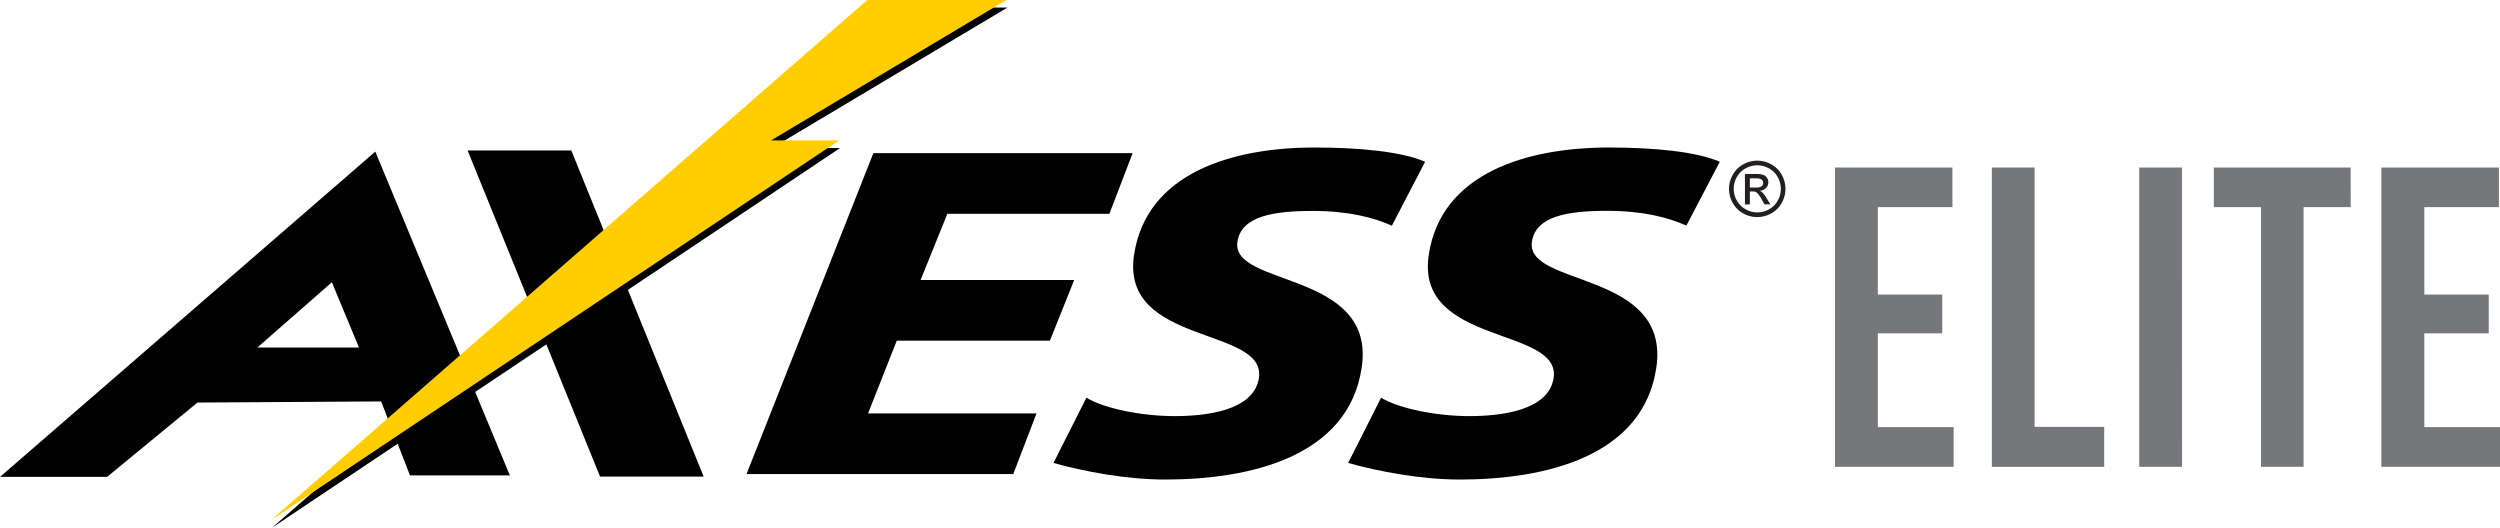 <svg xmlns="http://www.w3.org/2000/svg" viewBox="0 0 737.42 155.68"><defs><style>.cls-1{fill:#010101;}.cls-2{fill:#ffcd00;}.cls-3{fill:#76777a;}.cls-4{fill:#231f20;}</style></defs><title>axess-elite-logo</title><g id="Layer_2" data-name="Layer 2"><g id="Layer_1-2" data-name="Layer 1"><g id="Artwork_38" data-name="Artwork 38"><polygon class="cls-1" points="297.16 2.23 227.74 43.65 247.82 43.65 80.22 155.68 256.14 2.23 297.16 2.23"/><path class="cls-1" d="M97.89,83.26l8,19.26h-30ZM0,140.67H31.58l26.67-21.93,54.17-.33,8.51,21.81h29.46L110.7,44.72Z"/><path class="cls-1" d="M420.36,47.72c-6.88-3-19.32-4.21-32.69-4.21-23.86,0-49.56,7.33-53.17,31.73-4,26.74,39.07,21.05,36.84,36.22-1.45,9.78-15.86,11.28-24.88,11.28-9.5,0-20.72-2.18-26-5.44l-9.72,19.26c9.13,2.56,21.69,4.89,32.91,4.89,25.24,0,54.12-6.79,58-33C406,79.74,363,84.74,365,71.32c1.12-7.6,10.69-9.1,22.21-9.1,10.74,0,18.07,2,23.35,4.35Z"/><path class="cls-1" d="M507.29,47.72c-6.89-3-19.33-4.21-32.71-4.21-23.84,0-49.55,7.33-53.15,31.73-4,26.74,39.07,21.05,36.85,36.22-1.48,9.78-15.88,11.28-24.9,11.28-9.5,0-20.72-2.18-26-5.44l-9.72,19.26c9.13,2.56,21.7,4.89,32.9,4.89,25.25,0,54.13-6.79,58-33,4.26-28.74-38.7-23.74-36.69-37.16,1.12-7.6,10.68-9.1,22.21-9.1,10.74,0,18.08,2,23.35,4.35Z"/><polygon class="cls-1" points="220.2 139.83 298.88 139.84 305.74 121.93 256.05 121.93 264.52 100.49 309.69 100.49 316.85 82.6 271.54 82.6 279.44 63.06 327.23 63.06 334.1 45.16 257.62 45.16 220.2 139.83"/><polygon class="cls-1" points="201.1 140.58 177 140.58 137.93 44.39 168.52 44.39 207.56 140.58 201.1 140.58"/><polygon class="cls-2" points="296.85 0 227.43 41.42 247.5 41.42 79.91 153.46 255.82 0 296.85 0"/><path class="cls-3" d="M576.25,137.7h-35V49.41h34.65V61.09h-22V86.87h19V98.32h-19V126h22.36Z"/><path class="cls-3" d="M620.67,137.7H587.53V49.41h12.61v76.5h20.53Z"/><path class="cls-3" d="M643.63,137.7H631V49.41h12.61Z"/><path class="cls-3" d="M693.39,61.09H679.48V137.7H666.93V61.09H653V49.41h40.37Z"/><path class="cls-3" d="M737.42,137.7h-35V49.41H737.1V61.09h-22V86.87h19V98.32h-19V126h22.36Z"/><path class="cls-4" d="M518.34,47.39a8.51,8.51,0,0,1,4.1,1.07,7.68,7.68,0,0,1,3.11,3.08,8.4,8.4,0,0,1,0,8.31,7.82,7.82,0,0,1-3.08,3.09,8.43,8.43,0,0,1-8.29,0,7.76,7.76,0,0,1-3.08-3.09A8.35,8.35,0,0,1,510,55.71a8.5,8.5,0,0,1,1.12-4.17,7.71,7.71,0,0,1,3.12-3.08,8.5,8.5,0,0,1,4.09-1.07m0,1.37a7.07,7.07,0,0,0-3.41.9,6.43,6.43,0,0,0-2.6,2.57,6.92,6.92,0,0,0,0,6.93,6.57,6.57,0,0,0,2.58,2.57,6.95,6.95,0,0,0,6.91,0,6.48,6.48,0,0,0,2.57-2.57,7,7,0,0,0,.91-3.45,7.09,7.09,0,0,0-.93-3.48,6.43,6.43,0,0,0-2.6-2.57,7.07,7.07,0,0,0-3.41-.9m-3.65,11.56v-9h3.08a7.35,7.35,0,0,1,2.28.25,2.2,2.2,0,0,1,1.13.86,2.29,2.29,0,0,1,.42,1.31,2.36,2.36,0,0,1-.7,1.71,2.77,2.77,0,0,1-1.86.82,2.36,2.36,0,0,1,.76.48,10,10,0,0,1,1.32,1.77l1.1,1.76h-1.77l-.79-1.42a7.34,7.34,0,0,0-1.51-2.08,1.86,1.86,0,0,0-1.16-.31h-.85v3.81Zm1.45-5h1.75a2.86,2.86,0,0,0,1.72-.37,1.23,1.23,0,0,0,.46-1,1.21,1.21,0,0,0-.23-.72,1.24,1.24,0,0,0-.61-.46,4.28,4.28,0,0,0-1.45-.16h-1.64Z"/></g></g></g></svg>